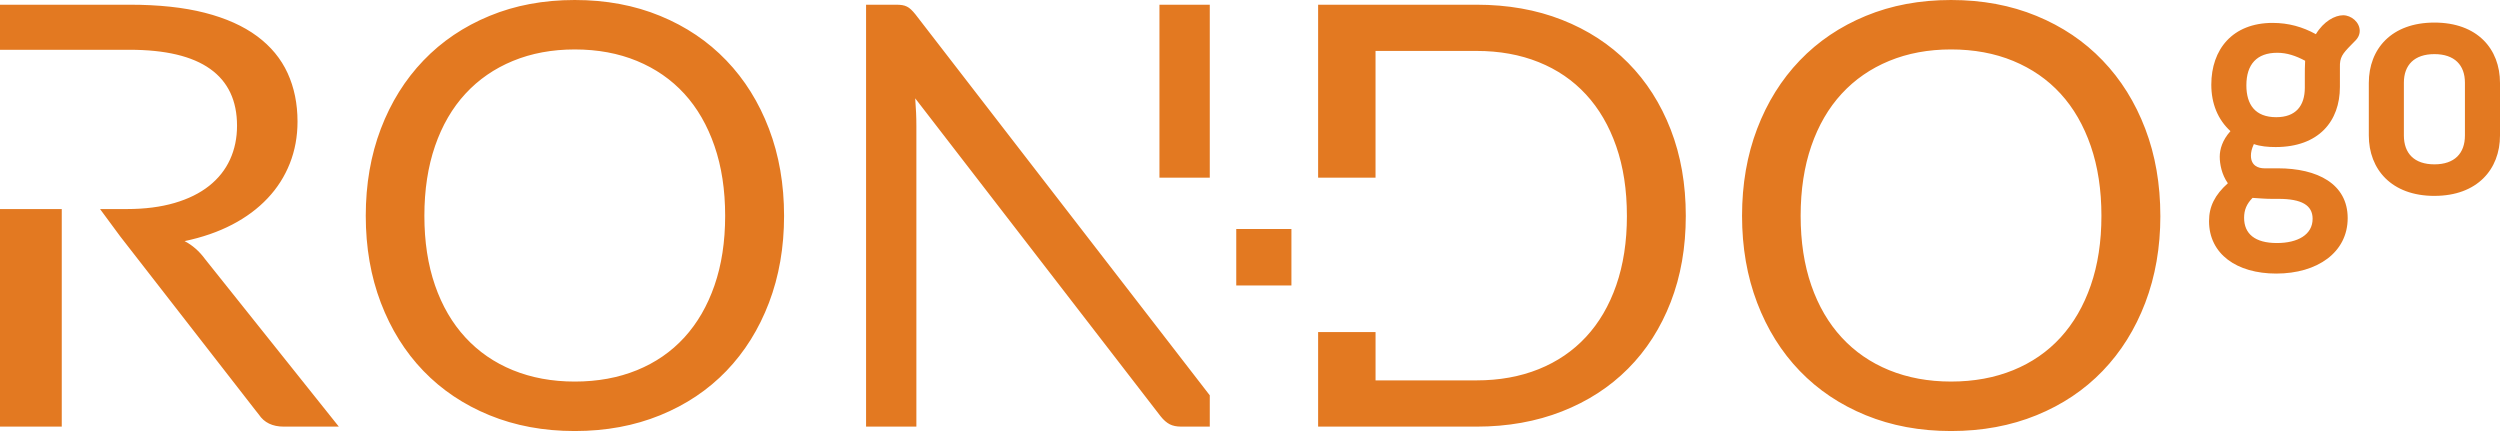 <svg xmlns="http://www.w3.org/2000/svg" width="145" height="25" viewBox="0 0 145 25">
  <path fill="#e37921" d="M141.196 9.532c-1.168 0-1.771-.636-1.771-1.675V4.795c0-1.021.603-1.656 1.771-1.656 1.167 0 1.77.636 1.77 1.656v3.062c-0 1.04-.603 1.675-1.77 1.675m0 1.829c2.486 0 3.804-1.54 3.804-3.505V4.814c0-1.984-1.318-3.505-3.804-3.505-2.486 0-3.805 1.522-3.805 3.505v3.043c0 1.965 1.318 3.505 3.805 3.505zm-9.436.173h.395c1.337 0 1.977.366 1.977 1.156 0 .925-.867 1.406-2.072 1.406-1.28 0-1.902-.54-1.902-1.464 0-.462.151-.809.49-1.155.339.019.716.057 1.112.057zm1.92-7.067v.616c0 1.059-.527 1.714-1.657 1.714-1.224 0-1.733-.731-1.733-1.849 0-1.213.603-1.887 1.789-1.887.565 0 1.073.173 1.619.462-.018.307-.018.635-.018.943zm-1.865-3.139c-2.335 0-3.559 1.541-3.559 3.582 0 1.098.377 2.022 1.111 2.696-.471.52-.622 1.059-.622 1.482 0 .424.113 1.04.471 1.541-.754.674-1.092 1.348-1.092 2.195 0 1.907 1.601 3.043 3.899 3.043 2.391 0 4.143-1.233 4.143-3.216 0-1.984-1.751-2.889-4.049-2.889h-.79c-.32 0-.773-.135-.773-.732 0-.193.038-.385.17-.674.376.135.828.173 1.262.173 2.505 0 3.729-1.502 3.729-3.486V3.908c-.019-.578.15-.789.64-1.29l.283-.289c.094-.096.226-.289.226-.539 0-.501-.489-.905-.961-.905-.471 0-1.13.346-1.582 1.098-.773-.424-1.582-.654-2.506-.654zm-9.932 11.188c0-1.503-.206-2.852-.618-4.047-.412-1.195-.996-2.209-1.751-3.034-.756-.826-1.672-1.457-2.748-1.902-1.076-.444-2.278-.666-3.605-.666-1.317 0-2.513.222-3.589.666-1.076.444-1.991 1.076-2.753 1.902-.761.825-1.351 1.839-1.763 3.034-.412 1.195-.618 2.544-.618 4.047 0 1.503.206 2.846.618 4.036.412 1.189 1.001 2.197 1.763 3.022.761.825 1.677 1.457 2.753 1.896 1.076.438 2.272.66 3.589.66 1.328 0 2.53-.222 3.605-.66 1.077-.439 1.992-1.07 2.748-1.896.755-.826 1.339-1.833 1.751-3.022.412-1.19.618-2.533.618-4.036zm-50.18.767h3.2v3.272h-3.2zM19.652 24.744h-3.192c-.656 0-1.138-.233-1.447-.7l-.202-.255-7.837-10.077-1.171-1.587h1.563c1.039 0 1.961-.12 2.758-.353.798-.233 1.467-.564 2.004-.99.538-.427.94-.933 1.212-1.526.272-.592.408-1.247.408-1.963 0-1.457-.519-2.556-1.559-3.296-1.039-.74-2.599-1.11-4.677-1.11H0V.273h7.515c1.683 0 3.136.154 4.36.467 1.225.313 2.239.769 3.037 1.36.798.592 1.385 1.304 1.769 2.14.384.837.575 1.777.575 2.812 0 .865-.148 1.673-.445 2.425-.297.751-.723 1.423-1.287 2.02-.562.598-1.249 1.11-2.059 1.531-.81.422-1.732.74-2.759.956.458.239.854.586 1.187 1.042zM3.582 14.532v10.212H0v-12.619H3.582zm38.477-2.015c0-1.503-.206-2.852-.618-4.047-.412-1.195-.996-2.209-1.751-3.034-.756-.825-1.672-1.457-2.748-1.902-1.076-.444-2.277-.666-3.605-.666-1.317 0-2.512.222-3.589.666-1.076.444-1.991 1.076-2.753 1.902-.762.825-1.351 1.839-1.763 3.034-.412 1.195-.618 2.544-.618 4.047 0 1.503.206 2.846.618 4.036.412 1.189 1.001 2.197 1.763 3.022.761.825 1.677 1.457 2.753 1.896 1.076.438 2.272.66 3.589.66 1.328 0 2.53-.222 3.605-.66 1.076-.439 1.992-1.07 2.748-1.896.755-.826 1.34-1.833 1.751-3.022.412-1.19.618-2.533.618-4.036zm3.417 0c0 1.833-.292 3.512-.876 5.043-.584 1.531-1.408 2.851-2.472 3.956-1.065 1.105-2.341 1.958-3.835 2.567C36.799 24.692 35.145 25 33.336 25c-1.809 0-3.457-.308-4.945-.917-1.488-.609-2.765-1.463-3.83-2.567-1.065-1.104-1.888-2.425-2.472-3.956-.583-1.531-.875-3.21-.875-5.043 0-1.833.292-3.518.875-5.049.584-1.531 1.408-2.852 2.472-3.961 1.065-1.11 2.341-1.97 3.83-2.584C29.879.307 31.527 0 33.336 0c1.808 0 3.463.307 4.957.923 1.494.614 2.77 1.474 3.835 2.584 1.065 1.109 1.889 2.43 2.472 3.962.584 1.531.876 3.216.876 5.049zM70.167.273V10.304h-2.919V.273zm0 22.656v1.814h-1.666c-.263 0-.48-.045-.658-.136-.177-.091-.355-.245-.527-.462L53.082 5.703c.023.285.039.563.051.837.012.273.017.529.017.768V24.743H50.232V.273h1.717c.149 0 .275.006.377.023.103.017.194.045.275.086.081.039.161.096.24.171.08.074.166.171.257.284l6.082 7.874zm24.193-10.412c0-1.503-.206-2.846-.619-4.03-.412-1.184-.995-2.186-1.752-3.006-.755-.819-1.671-1.446-2.747-1.878-1.076-.433-2.278-.649-3.606-.649h-5.855v7.35H76.451V.273h9.186c1.808 0 3.463.29 4.956.877 1.494.587 2.771 1.418 3.835 2.493 1.065 1.076 1.889 2.368 2.473 3.871.584 1.503.875 3.17.875 5.003s-.291 3.501-.875 5.004c-.584 1.503-1.407 2.789-2.473 3.859-1.064 1.07-2.341 1.896-3.835 2.482-1.493.586-3.148.882-4.956.882H76.451v-5.483h3.331v2.801h5.855c1.328 0 2.53-.217 3.606-.65 1.076-.432 1.992-1.058 2.747-1.873.756-.814 1.34-1.81 1.752-2.994.412-1.184.619-2.526.619-4.029zm30.941 0c0 1.833-.292 3.512-.876 5.043-.584 1.531-1.408 2.851-2.473 3.956-1.064 1.105-2.341 1.958-3.834 2.567-1.494.609-3.148.917-4.957.917-1.809 0-3.457-.308-4.945-.917-1.488-.609-2.764-1.463-3.829-2.567-1.065-1.104-1.889-2.425-2.473-3.956-.584-1.531-.876-3.21-.876-5.043 0-1.833.292-3.518.876-5.049.584-1.531 1.408-2.852 2.473-3.962 1.065-1.11 2.341-1.97 3.829-2.584C109.704.307 111.352 0 113.161 0c1.809 0 3.463.307 4.957.923 1.493.614 2.77 1.474 3.834 2.584 1.065 1.109 1.889 2.43 2.473 3.962.584 1.53.875 3.216.875 5.049z"/>
</svg>